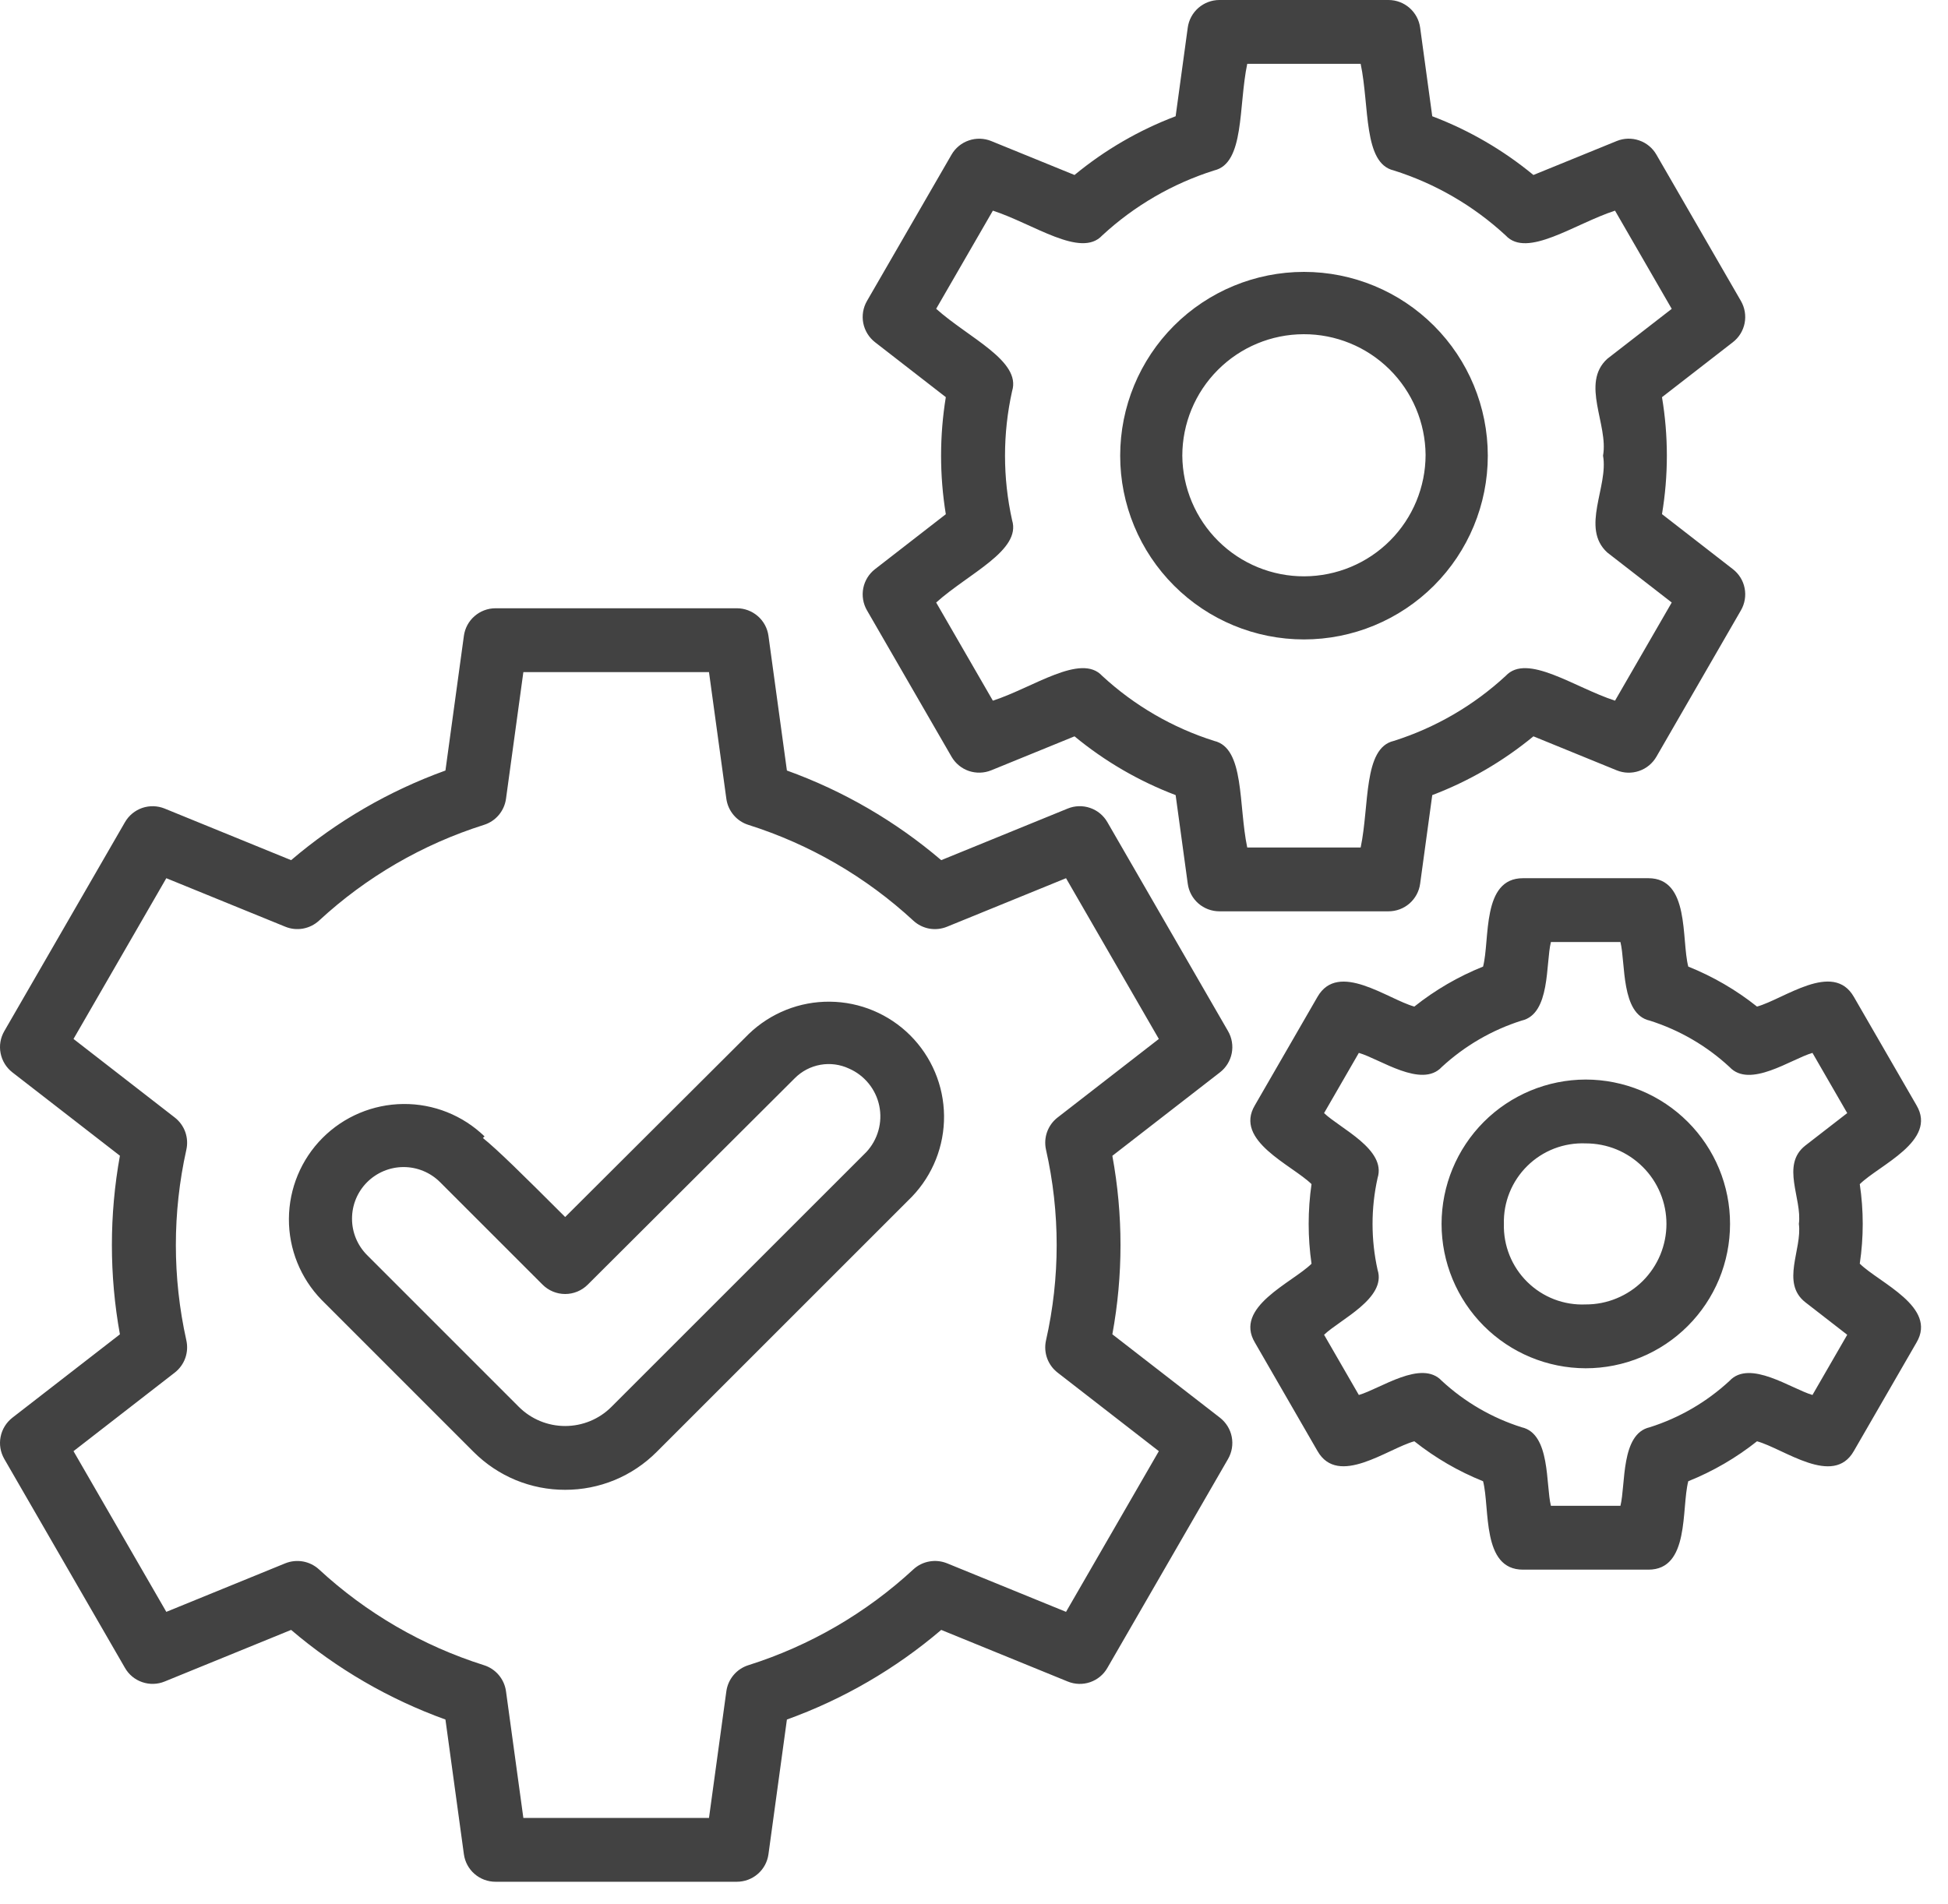 <svg width="45" height="44" viewBox="0 0 45 44" fill="none" xmlns="http://www.w3.org/2000/svg">
<path d="M17.021 43.478H11.447C11.268 43.478 11.096 43.414 10.962 43.297C10.827 43.18 10.74 43.018 10.716 42.841L10.29 39.73C8.987 39.26 7.779 38.558 6.725 37.659L3.804 38.851C3.639 38.919 3.455 38.924 3.286 38.866C3.117 38.809 2.975 38.691 2.887 38.537L0.099 33.709C0.01 33.554 -0.021 33.373 0.014 33.198C0.048 33.023 0.145 32.867 0.285 32.757L2.77 30.83C2.523 29.466 2.523 28.068 2.77 26.703L0.285 24.776C0.145 24.667 0.048 24.51 0.014 24.335C-0.021 24.161 0.01 23.979 0.099 23.825L2.887 18.996C2.976 18.842 3.118 18.725 3.286 18.667C3.455 18.61 3.639 18.615 3.804 18.682L6.725 19.874C7.779 18.975 8.987 18.273 10.29 17.803L10.716 14.692C10.74 14.515 10.827 14.353 10.962 14.236C11.096 14.119 11.268 14.054 11.447 14.054H17.021C17.2 14.054 17.372 14.119 17.506 14.236C17.641 14.353 17.728 14.515 17.752 14.692L18.178 17.803C19.481 18.273 20.689 18.975 21.743 19.874L24.664 18.682C24.829 18.614 25.013 18.609 25.182 18.667C25.35 18.724 25.492 18.841 25.581 18.996L28.369 23.825C28.458 23.979 28.488 24.161 28.454 24.335C28.42 24.51 28.323 24.667 28.183 24.776L25.696 26.705C25.947 28.068 25.947 29.465 25.696 30.829L28.183 32.757C28.323 32.867 28.42 33.023 28.454 33.198C28.488 33.373 28.458 33.554 28.369 33.709L25.581 38.537C25.493 38.692 25.351 38.809 25.182 38.867C25.013 38.925 24.829 38.919 24.664 38.851L21.743 37.659C20.689 38.558 19.481 39.26 18.178 39.73L17.752 42.841C17.728 43.018 17.641 43.18 17.506 43.297C17.372 43.414 17.2 43.478 17.021 43.478ZM12.09 42.004H16.378L16.779 39.078C16.798 38.939 16.856 38.809 16.946 38.702C17.036 38.595 17.155 38.516 17.289 38.474C18.707 38.026 20.008 37.27 21.1 36.26C21.203 36.165 21.331 36.102 21.468 36.078C21.606 36.053 21.747 36.068 21.877 36.12L24.626 37.242L26.77 33.529L24.431 31.714C24.32 31.628 24.237 31.513 24.189 31.382C24.142 31.25 24.133 31.108 24.163 30.972C24.492 29.52 24.492 28.013 24.163 26.562C24.133 26.425 24.142 26.283 24.189 26.152C24.237 26.021 24.32 25.905 24.431 25.82L26.77 24.005L24.626 20.291L21.877 21.412C21.747 21.465 21.606 21.48 21.468 21.456C21.331 21.431 21.203 21.368 21.1 21.273C20.008 20.263 18.707 19.507 17.289 19.059C17.155 19.017 17.036 18.938 16.946 18.831C16.856 18.724 16.798 18.594 16.779 18.455L16.378 15.529H12.09L11.689 18.455C11.67 18.594 11.612 18.724 11.522 18.831C11.432 18.938 11.313 19.017 11.179 19.059C9.761 19.507 8.46 20.263 7.368 21.273C7.265 21.367 7.137 21.43 7 21.455C6.862 21.48 6.721 21.465 6.591 21.412L3.842 20.291L1.698 24.005L4.037 25.82C4.148 25.906 4.233 26.023 4.28 26.155C4.327 26.288 4.335 26.431 4.304 26.568C3.982 28.016 3.982 29.517 4.304 30.965C4.335 31.103 4.327 31.246 4.28 31.378C4.233 31.511 4.148 31.627 4.037 31.714L1.698 33.529L3.842 37.242L6.591 36.12C6.721 36.068 6.862 36.054 7 36.078C7.137 36.103 7.265 36.166 7.368 36.26C8.46 37.27 9.761 38.026 11.179 38.474C11.313 38.516 11.432 38.595 11.522 38.702C11.612 38.809 11.67 38.939 11.689 39.078L12.09 42.004ZM38.077 36.267H35.184C34.22 36.269 34.423 34.853 34.26 34.224C33.689 33.995 33.154 33.684 32.672 33.301C32.051 33.472 30.912 34.361 30.435 33.526L28.989 31.02C28.499 30.198 29.848 29.64 30.297 29.199C30.209 28.589 30.209 27.969 30.297 27.359C29.847 26.917 28.499 26.358 28.989 25.537L30.435 23.032C30.915 22.198 32.052 23.085 32.672 23.257C33.154 22.873 33.689 22.562 34.26 22.333C34.423 21.705 34.221 20.289 35.184 20.291H38.077C39.04 20.29 38.837 21.704 39 22.333C39.571 22.562 40.106 22.873 40.588 23.257C41.212 23.084 42.345 22.196 42.825 23.032L44.272 25.537C44.76 26.361 43.413 26.916 42.962 27.36C43.053 27.969 43.053 28.588 42.962 29.197C43.414 29.642 44.76 30.197 44.272 31.02L42.825 33.526C42.349 34.363 41.21 33.472 40.588 33.301C40.106 33.684 39.571 33.995 39 34.224C38.837 34.854 39.039 36.269 38.077 36.267ZM35.827 34.792H37.433C37.556 34.296 37.438 33.129 38.11 32.977C38.795 32.76 39.425 32.394 39.953 31.905C40.419 31.403 41.382 32.09 41.869 32.231L42.672 30.84L41.703 30.088C41.133 29.64 41.634 28.865 41.555 28.279C41.634 27.693 41.133 26.918 41.703 26.469L42.672 25.718L41.869 24.327C41.377 24.469 40.421 25.157 39.953 24.653C39.425 24.164 38.795 23.798 38.109 23.581C37.441 23.432 37.554 22.257 37.433 21.766H35.827C35.704 22.262 35.821 23.428 35.151 23.581C34.465 23.798 33.836 24.164 33.307 24.652C32.842 25.156 31.877 24.467 31.39 24.327L30.587 25.718C30.958 26.074 32.031 26.556 31.823 27.218C31.668 27.916 31.668 28.641 31.823 29.34C32.034 29.997 30.954 30.488 30.587 30.84L31.39 32.231C31.883 32.09 32.839 31.401 33.307 31.905C33.836 32.394 34.465 32.76 35.151 32.977C35.82 33.126 35.706 34.301 35.827 34.792ZM13.055 34.422C12.663 34.423 12.275 34.346 11.913 34.197C11.551 34.047 11.222 33.827 10.944 33.55L7.431 30.036C6.942 29.534 6.67 28.861 6.674 28.16C6.678 27.46 6.956 26.789 7.45 26.293C7.944 25.797 8.614 25.515 9.314 25.508C10.014 25.5 10.689 25.769 11.193 26.256L11.156 26.294C11.5 26.572 12.052 27.116 13.056 28.119L17.299 23.888C17.802 23.405 18.473 23.137 19.17 23.144C19.867 23.15 20.534 23.43 21.027 23.922C21.52 24.415 21.801 25.081 21.808 25.778C21.815 26.475 21.549 27.147 21.066 27.65L15.166 33.55C14.889 33.827 14.56 34.047 14.198 34.197C13.836 34.346 13.447 34.423 13.055 34.422ZM11.987 32.507C12.271 32.79 12.655 32.948 13.055 32.948C13.456 32.948 13.84 32.79 14.123 32.507L20.013 26.618C20.144 26.477 20.24 26.306 20.292 26.12C20.344 25.935 20.351 25.739 20.312 25.551C20.273 25.362 20.189 25.185 20.067 25.035C19.946 24.886 19.791 24.767 19.614 24.69C19.408 24.593 19.176 24.562 18.952 24.602C18.727 24.642 18.521 24.75 18.36 24.912L13.576 29.683C13.438 29.821 13.25 29.898 13.055 29.898C12.86 29.898 12.672 29.82 12.534 29.682L10.164 27.312C9.94 27.089 9.636 26.964 9.32 26.965C9.004 26.966 8.701 27.093 8.478 27.317C8.255 27.541 8.131 27.844 8.132 28.16C8.132 28.477 8.259 28.779 8.483 29.002L11.987 32.507ZM36.63 31.614C35.746 31.612 34.9 31.26 34.276 30.635C33.652 30.009 33.301 29.162 33.301 28.278C33.302 27.395 33.652 26.548 34.276 25.922C34.9 25.297 35.747 24.945 36.63 24.943C37.068 24.943 37.502 25.03 37.907 25.197C38.312 25.365 38.679 25.611 38.989 25.921C39.298 26.23 39.544 26.598 39.712 27.003C39.879 27.407 39.966 27.841 39.965 28.279C39.965 28.717 39.879 29.151 39.712 29.556C39.544 29.96 39.298 30.328 38.988 30.638C38.679 30.947 38.311 31.193 37.906 31.36C37.502 31.528 37.068 31.614 36.63 31.614ZM34.741 28.279C34.734 28.528 34.779 28.775 34.872 29.006C34.965 29.236 35.104 29.445 35.281 29.619C35.458 29.794 35.669 29.93 35.901 30.02C36.133 30.109 36.381 30.15 36.63 30.139C36.874 30.14 37.117 30.093 37.343 29.999C37.57 29.906 37.776 29.769 37.949 29.597C38.122 29.424 38.26 29.218 38.354 28.992C38.447 28.766 38.496 28.524 38.496 28.279C38.496 28.034 38.448 27.792 38.354 27.566C38.26 27.34 38.123 27.134 37.949 26.962C37.776 26.789 37.57 26.652 37.344 26.558C37.118 26.465 36.875 26.418 36.63 26.418C36.382 26.408 36.134 26.449 35.902 26.538C35.67 26.628 35.459 26.764 35.282 26.939C35.105 27.113 34.965 27.322 34.872 27.553C34.779 27.783 34.734 28.031 34.741 28.279ZM32.075 21.056H28.169C27.991 21.056 27.819 20.992 27.684 20.875C27.55 20.758 27.462 20.596 27.438 20.419L27.158 18.371C26.31 18.049 25.521 17.59 24.822 17.013L22.898 17.798C22.733 17.865 22.549 17.87 22.38 17.813C22.212 17.755 22.07 17.638 21.981 17.484L20.027 14.101C19.938 13.947 19.908 13.765 19.942 13.59C19.977 13.415 20.073 13.259 20.214 13.15L21.849 11.881C21.703 10.985 21.703 10.071 21.849 9.176L20.214 7.907C20.073 7.797 19.977 7.641 19.942 7.466C19.908 7.291 19.938 7.11 20.027 6.955L21.981 3.573C22.07 3.419 22.212 3.302 22.381 3.245C22.549 3.187 22.733 3.192 22.898 3.259L24.822 4.043C25.521 3.466 26.31 3.007 27.158 2.686L27.438 0.637C27.462 0.461 27.55 0.299 27.684 0.182C27.819 0.065 27.991 3.95659e-05 28.169 0H32.075C32.254 4.00234e-05 32.426 0.065 32.56 0.182C32.694 0.299 32.782 0.461 32.806 0.637L33.086 2.686C33.934 3.007 34.723 3.466 35.423 4.043L37.346 3.259C37.511 3.191 37.695 3.186 37.864 3.244C38.033 3.301 38.175 3.418 38.264 3.573L40.217 6.955C40.306 7.11 40.336 7.291 40.302 7.466C40.268 7.641 40.171 7.798 40.03 7.907L38.393 9.177C38.543 10.072 38.543 10.985 38.393 11.879L40.03 13.15C40.171 13.259 40.268 13.415 40.302 13.59C40.336 13.765 40.306 13.947 40.217 14.101L38.264 17.484C38.175 17.638 38.033 17.756 37.864 17.813C37.695 17.871 37.511 17.866 37.346 17.798L35.423 17.013C34.723 17.59 33.934 18.049 33.086 18.371L32.806 20.419C32.782 20.596 32.694 20.758 32.56 20.875C32.426 20.992 32.254 21.056 32.075 21.056ZM28.812 19.582H31.432C31.638 18.599 31.489 17.284 32.196 17.119C33.158 16.815 34.042 16.301 34.783 15.616C35.276 15.083 36.37 15.885 37.308 16.189L38.618 13.921L37.131 12.767C36.506 12.2 37.161 11.24 37.031 10.528C37.161 9.816 36.506 8.857 37.131 8.289L38.618 7.136L37.308 4.867C36.365 5.174 35.277 5.974 34.783 5.441C34.042 4.755 33.159 4.242 32.196 3.938C31.488 3.773 31.639 2.46 31.432 1.475H28.812C28.606 2.459 28.756 3.773 28.048 3.938C27.085 4.242 26.202 4.755 25.461 5.441C24.968 5.973 23.873 5.171 22.936 4.867L21.626 7.135C22.38 7.81 23.597 8.338 23.38 9.037C23.162 10.019 23.162 11.037 23.38 12.019C23.596 12.719 22.38 13.245 21.626 13.921L22.936 16.189C23.866 15.888 24.97 15.082 25.461 15.616C26.202 16.301 27.086 16.815 28.049 17.119C28.756 17.285 28.606 18.598 28.812 19.582ZM30.122 14.774C28.996 14.774 27.916 14.327 27.12 13.53C26.324 12.734 25.876 11.654 25.877 10.528C25.877 9.402 26.324 8.322 27.12 7.525C27.917 6.729 28.997 6.282 30.123 6.282C31.249 6.282 32.329 6.73 33.125 7.526C33.922 8.322 34.369 9.403 34.369 10.529C34.369 11.655 33.921 12.735 33.125 13.531C32.328 14.327 31.248 14.774 30.122 14.774ZM27.312 10.528C27.318 11.271 27.618 11.982 28.146 12.504C28.674 13.027 29.388 13.319 30.131 13.316C30.874 13.313 31.586 13.017 32.111 12.491C32.636 11.965 32.931 11.253 32.932 10.51C32.926 9.767 32.626 9.056 32.098 8.534C31.569 8.011 30.855 7.719 30.113 7.722C29.369 7.724 28.658 8.021 28.133 8.547C27.608 9.073 27.313 9.785 27.312 10.528Z" fill="#424242"/>
</svg>
